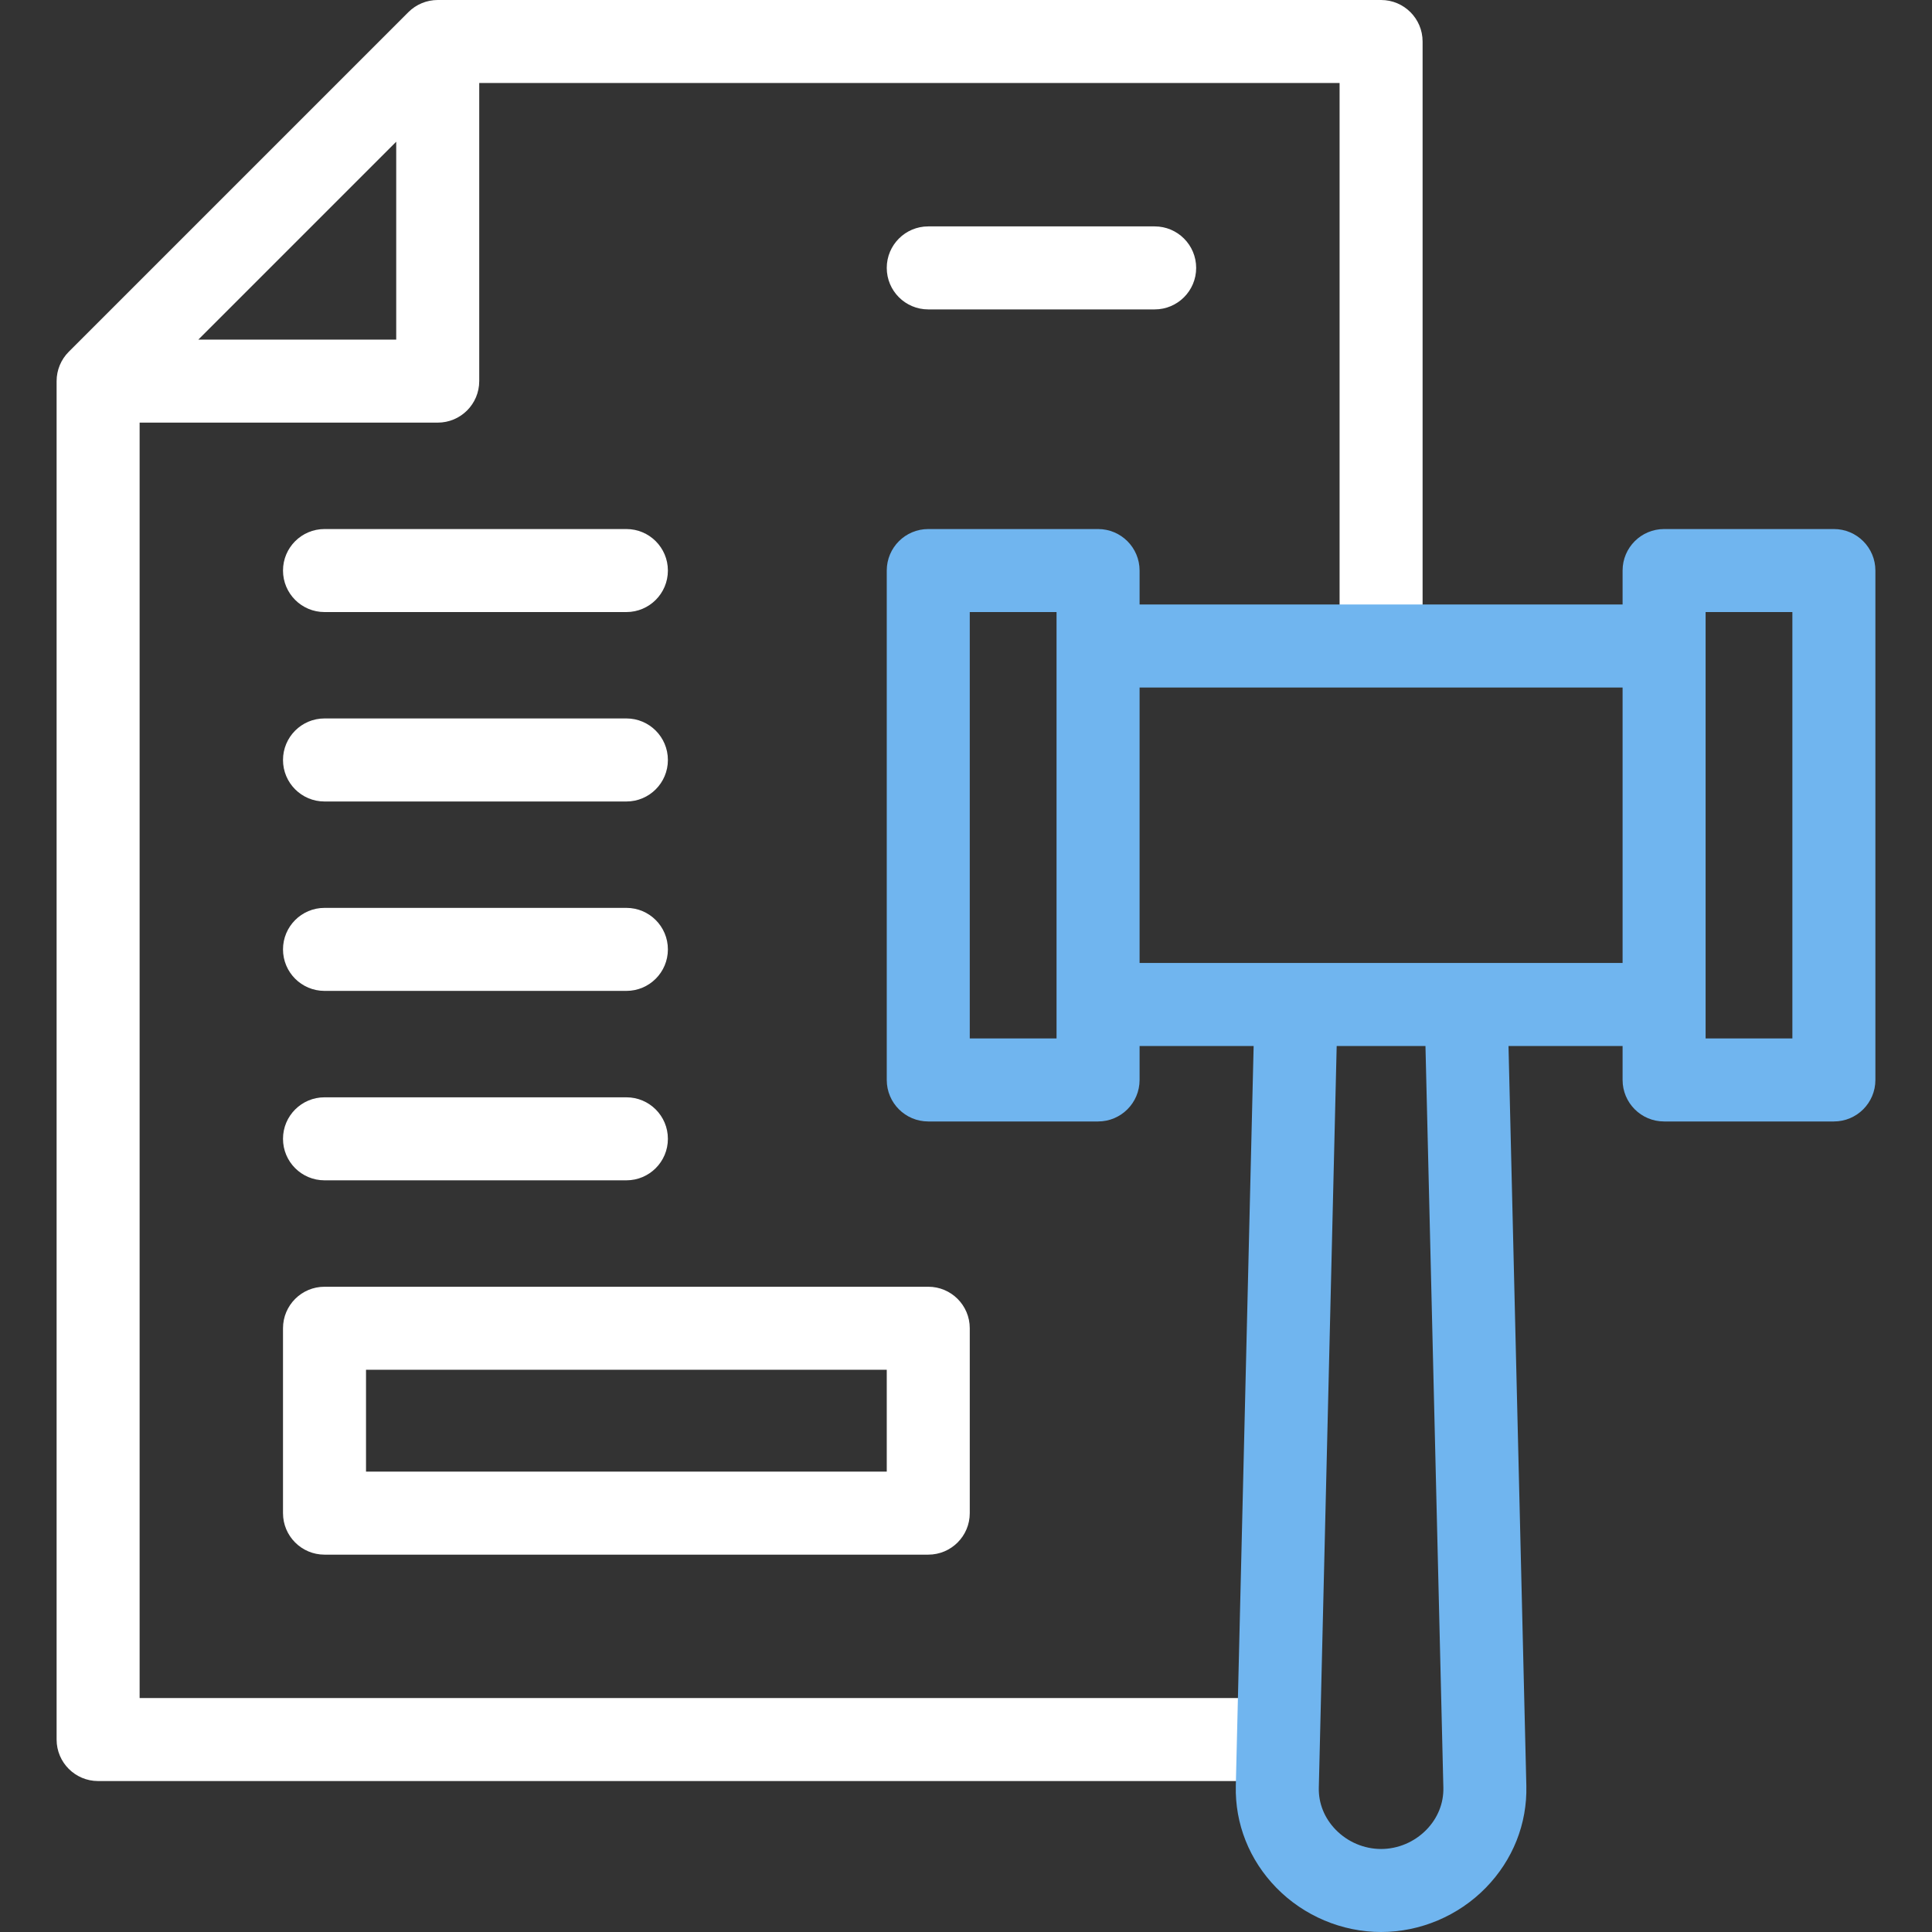 <?xml version="1.0" encoding="UTF-8"?>
<svg xmlns="http://www.w3.org/2000/svg" width="60" height="60" viewBox="0 0 60 60" fill="none">
  <rect x="0" y="0" width="60" height="60" fill="#333333" stroke="none"/>
  <path d="M42.891 0H13.594C13.252 0 12.924 0.136 12.682 0.378L2.135 10.925C1.894 11.166 1.758 11.494 1.758 11.836V54.023C1.758 54.735 2.335 55.312 3.047 55.312H39.117C39.829 55.312 40.406 54.735 40.406 54.023C40.406 53.312 39.829 52.734 39.117 52.734H4.336V13.125H13.594C14.306 13.125 14.883 12.548 14.883 11.836V2.578H41.602V19.477C41.602 20.189 42.179 20.766 42.891 20.766C43.602 20.766 44.18 20.189 44.18 19.477V1.289C44.18 0.577 43.602 0 42.891 0ZM6.159 10.547L12.305 4.401V10.547H6.159Z" fill="white"></path>
  <path d="M8.789 46.992C8.789 47.704 9.366 48.281 10.078 48.281H28.828C29.54 48.281 30.117 47.704 30.117 46.992V41.25C30.117 40.538 29.54 39.961 28.828 39.961H10.078C9.366 39.961 8.789 40.538 8.789 41.25V46.992ZM11.367 42.539H27.539V45.703H11.367V42.539Z" fill="white"></path>
  <path d="M10.078 36.656H19.453C20.165 36.656 20.742 36.079 20.742 35.367C20.742 34.655 20.165 34.078 19.453 34.078H10.078C9.366 34.078 8.789 34.655 8.789 35.367C8.789 36.079 9.366 36.656 10.078 36.656Z" fill="white"></path>
  <path d="M10.078 30.773H19.453C20.165 30.773 20.742 30.196 20.742 29.484C20.742 28.773 20.165 28.195 19.453 28.195H10.078C9.366 28.195 8.789 28.773 8.789 29.484C8.789 30.196 9.366 30.773 10.078 30.773Z" fill="white"></path>
  <path d="M10.078 24.891H19.453C20.165 24.891 20.742 24.314 20.742 23.602C20.742 22.89 20.165 22.312 19.453 22.312H10.078C9.366 22.312 8.789 22.89 8.789 23.602C8.789 24.314 9.366 24.891 10.078 24.891Z" fill="white"></path>
  <path d="M10.078 19.008H19.453C20.165 19.008 20.742 18.431 20.742 17.719C20.742 17.007 20.165 16.43 19.453 16.43H10.078C9.366 16.43 8.789 17.007 8.789 17.719C8.789 18.431 9.366 19.008 10.078 19.008Z" fill="white"></path>
  <path d="M37.148 8.32C37.148 7.608 36.571 7.031 35.859 7.031H28.828C28.116 7.031 27.539 7.608 27.539 8.32C27.539 9.032 28.116 9.609 28.828 9.609H35.859C36.571 9.609 37.148 9.032 37.148 8.32Z" fill="white"></path>
  <path d="M56.953 16.43H51.68C50.968 16.43 50.391 17.007 50.391 17.719V18.773H35.391V17.719C35.391 17.007 34.813 16.43 34.102 16.43H28.828C28.116 16.43 27.539 17.007 27.539 17.719V33.539C27.539 34.251 28.116 34.828 28.828 34.828H34.102C34.813 34.828 35.391 34.251 35.391 33.539V32.484H38.933L38.379 55.457C38.351 56.64 38.798 57.765 39.638 58.626C40.49 59.499 41.676 60 42.891 60C44.105 60 45.291 59.499 46.143 58.626C46.983 57.765 47.431 56.64 47.402 55.457L46.848 32.484H50.391V33.539C50.391 34.251 50.968 34.828 51.68 34.828H56.953C57.665 34.828 58.242 34.251 58.242 33.539V17.719C58.242 17.007 57.665 16.43 56.953 16.43ZM32.812 32.25H30.117V19.008H32.812V32.25ZM44.825 55.519C44.836 56.002 44.649 56.466 44.298 56.825C43.928 57.205 43.415 57.422 42.891 57.422C42.366 57.422 41.853 57.205 41.483 56.825C41.132 56.466 40.945 56.002 40.957 55.519L41.512 32.484H44.269L44.825 55.519ZM35.391 29.906V21.352H50.391V29.906H35.391ZM55.664 32.25H52.969V19.008H55.664V32.25Z" fill="#70B5EF"></path>
</svg>
